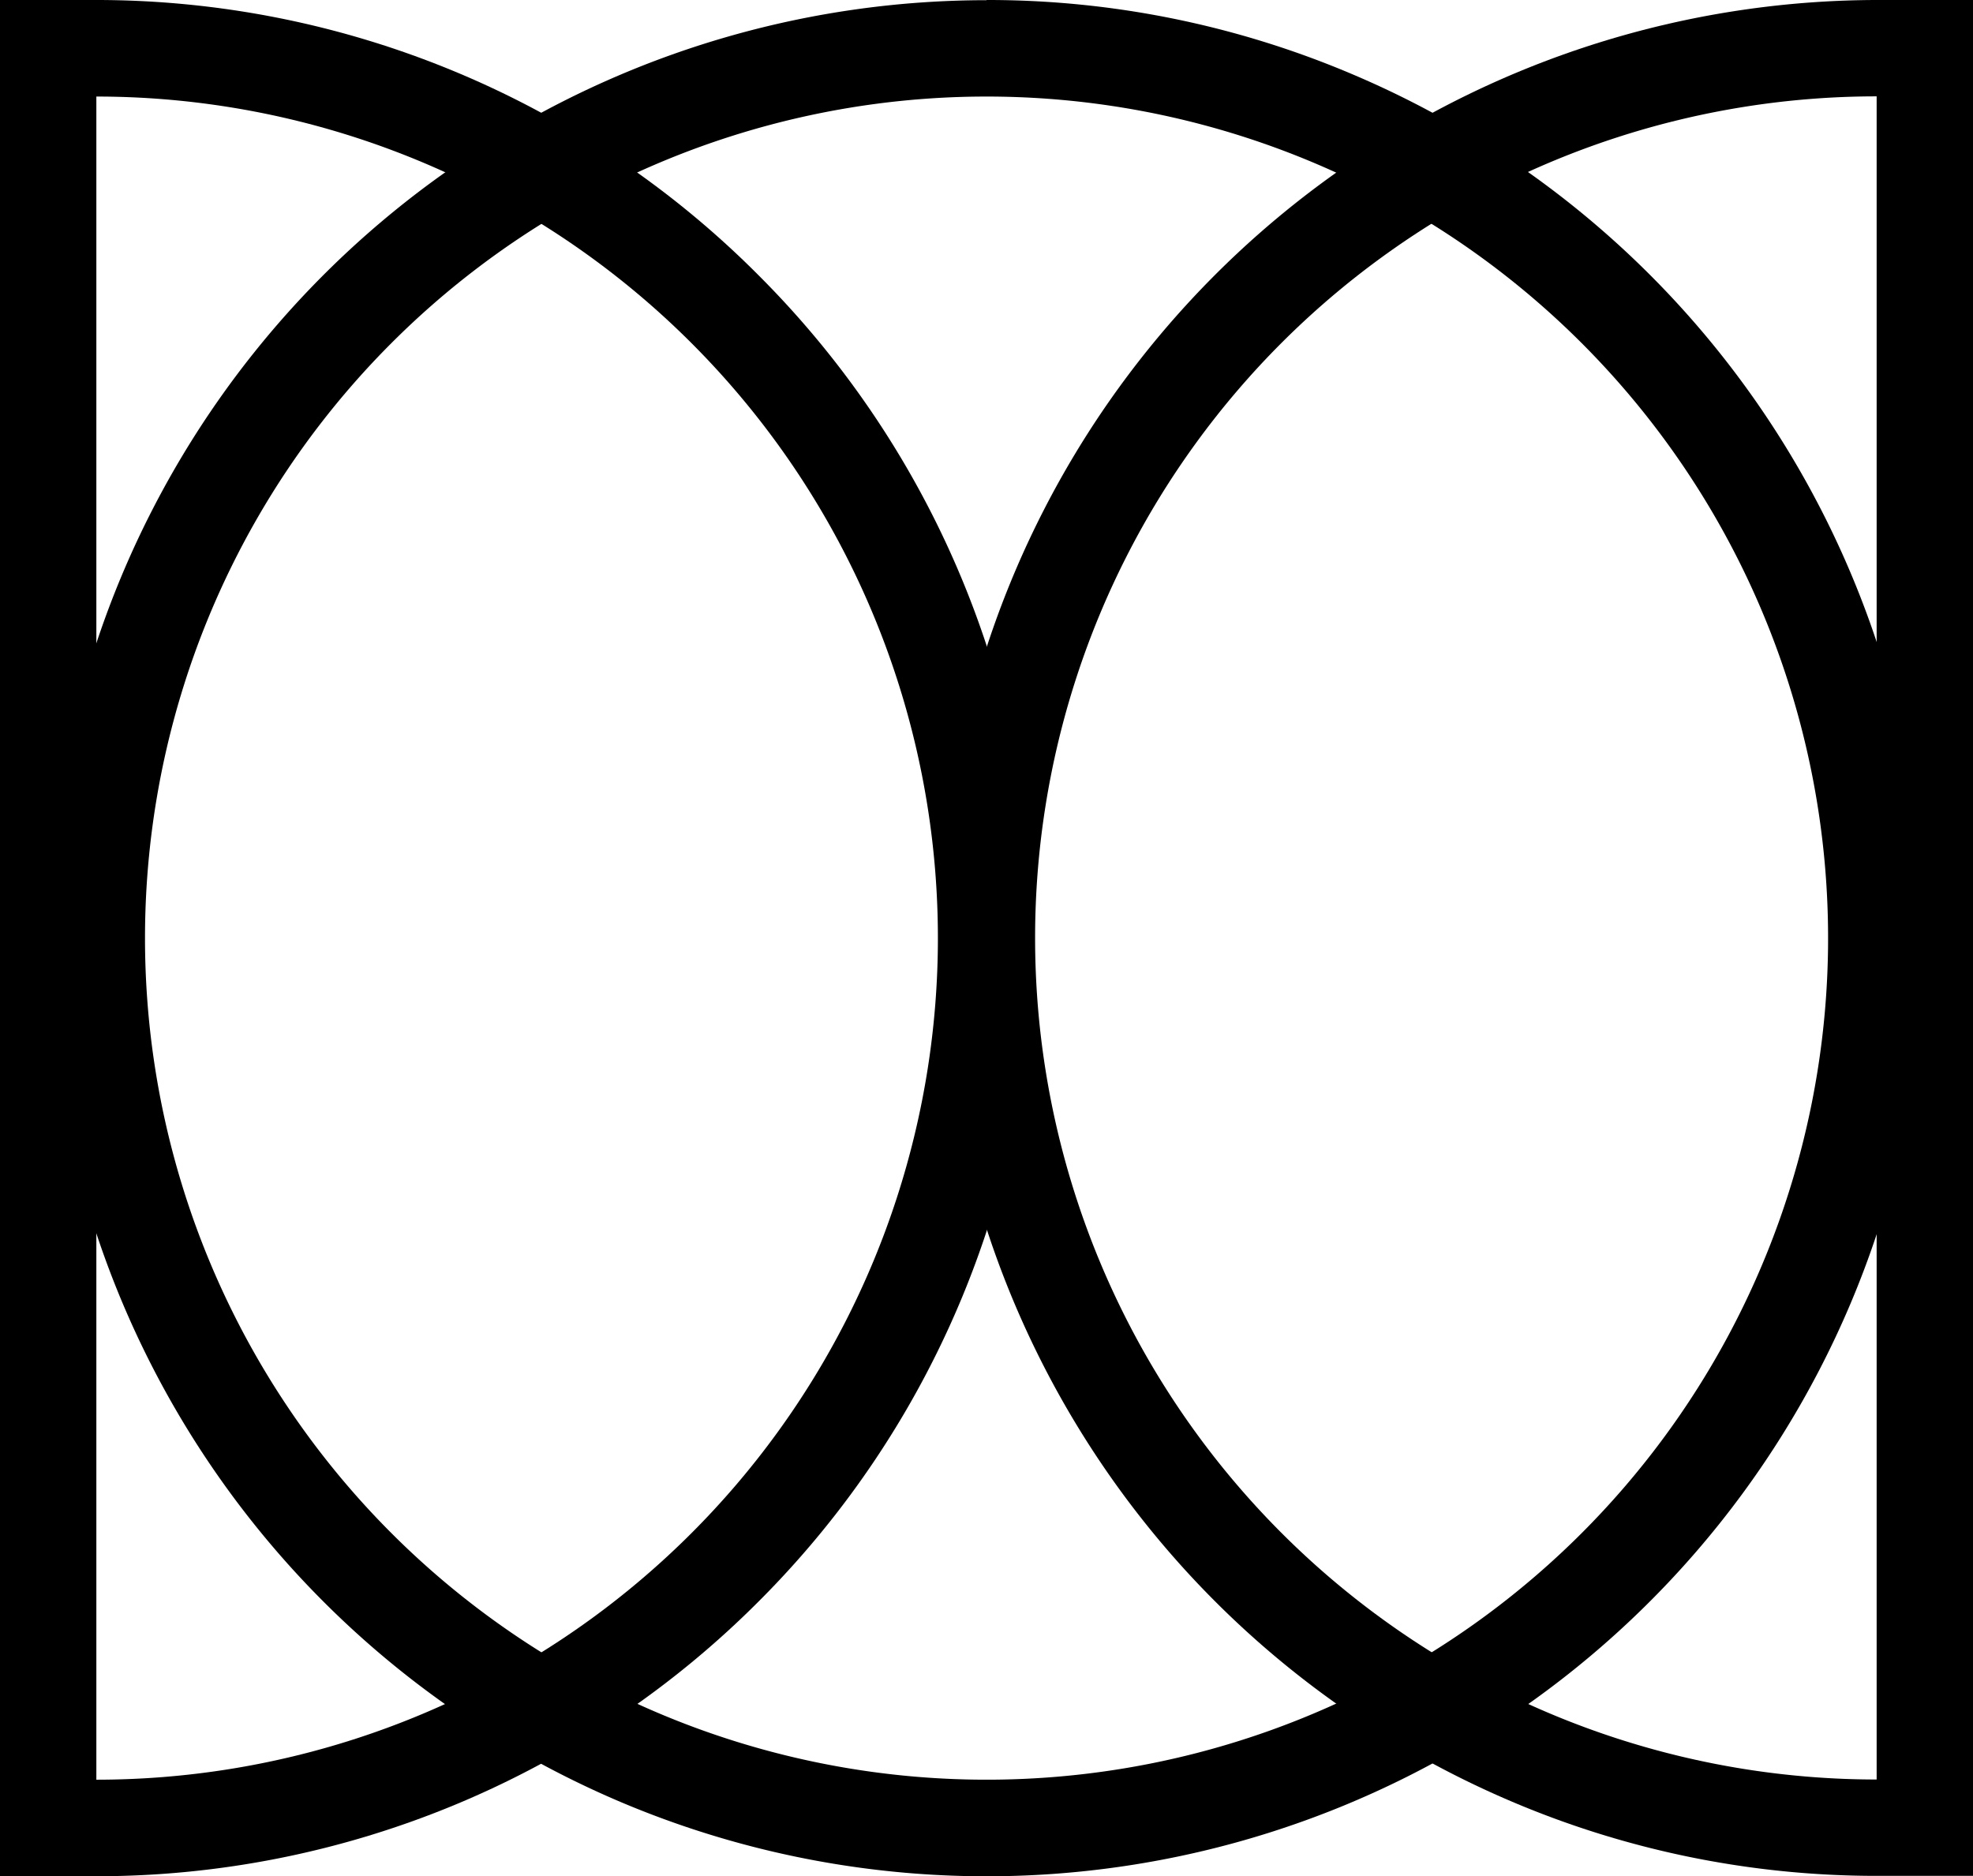 <svg xmlns="http://www.w3.org/2000/svg" viewBox="0 0 208.45 198.22"><g id="Слой_2" data-name="Слой 2"><g id="Слой_1-2" data-name="Слой 1"><path d="M104.23,10.2A88.91,88.91,0,1,1,15.32,99.11,88.91,88.91,0,0,1,104.23,10.2m0-10.18A99.11,99.11,0,0,0,65.65,190.41,99.11,99.11,0,0,0,142.8,7.81,98.46,98.46,0,0,0,104.23,0Z"/><path d="M10.18,10.2a88.91,88.91,0,0,1,0,177.82V10.2M0,0V198.22l10.2,0a98.83,98.83,0,0,0,70-29.08,99,99,0,0,0,0-140A98.72,98.72,0,0,0,10.2,0L0,0Z"/><path d="M198.27,10.2V188a88.91,88.91,0,0,1,0-177.82M208.45,0,198.26,0a99.11,99.11,0,0,0-38.52,190.34,98.4,98.4,0,0,0,38.52,7.84l10.19,0V0Z"/></g></g></svg>